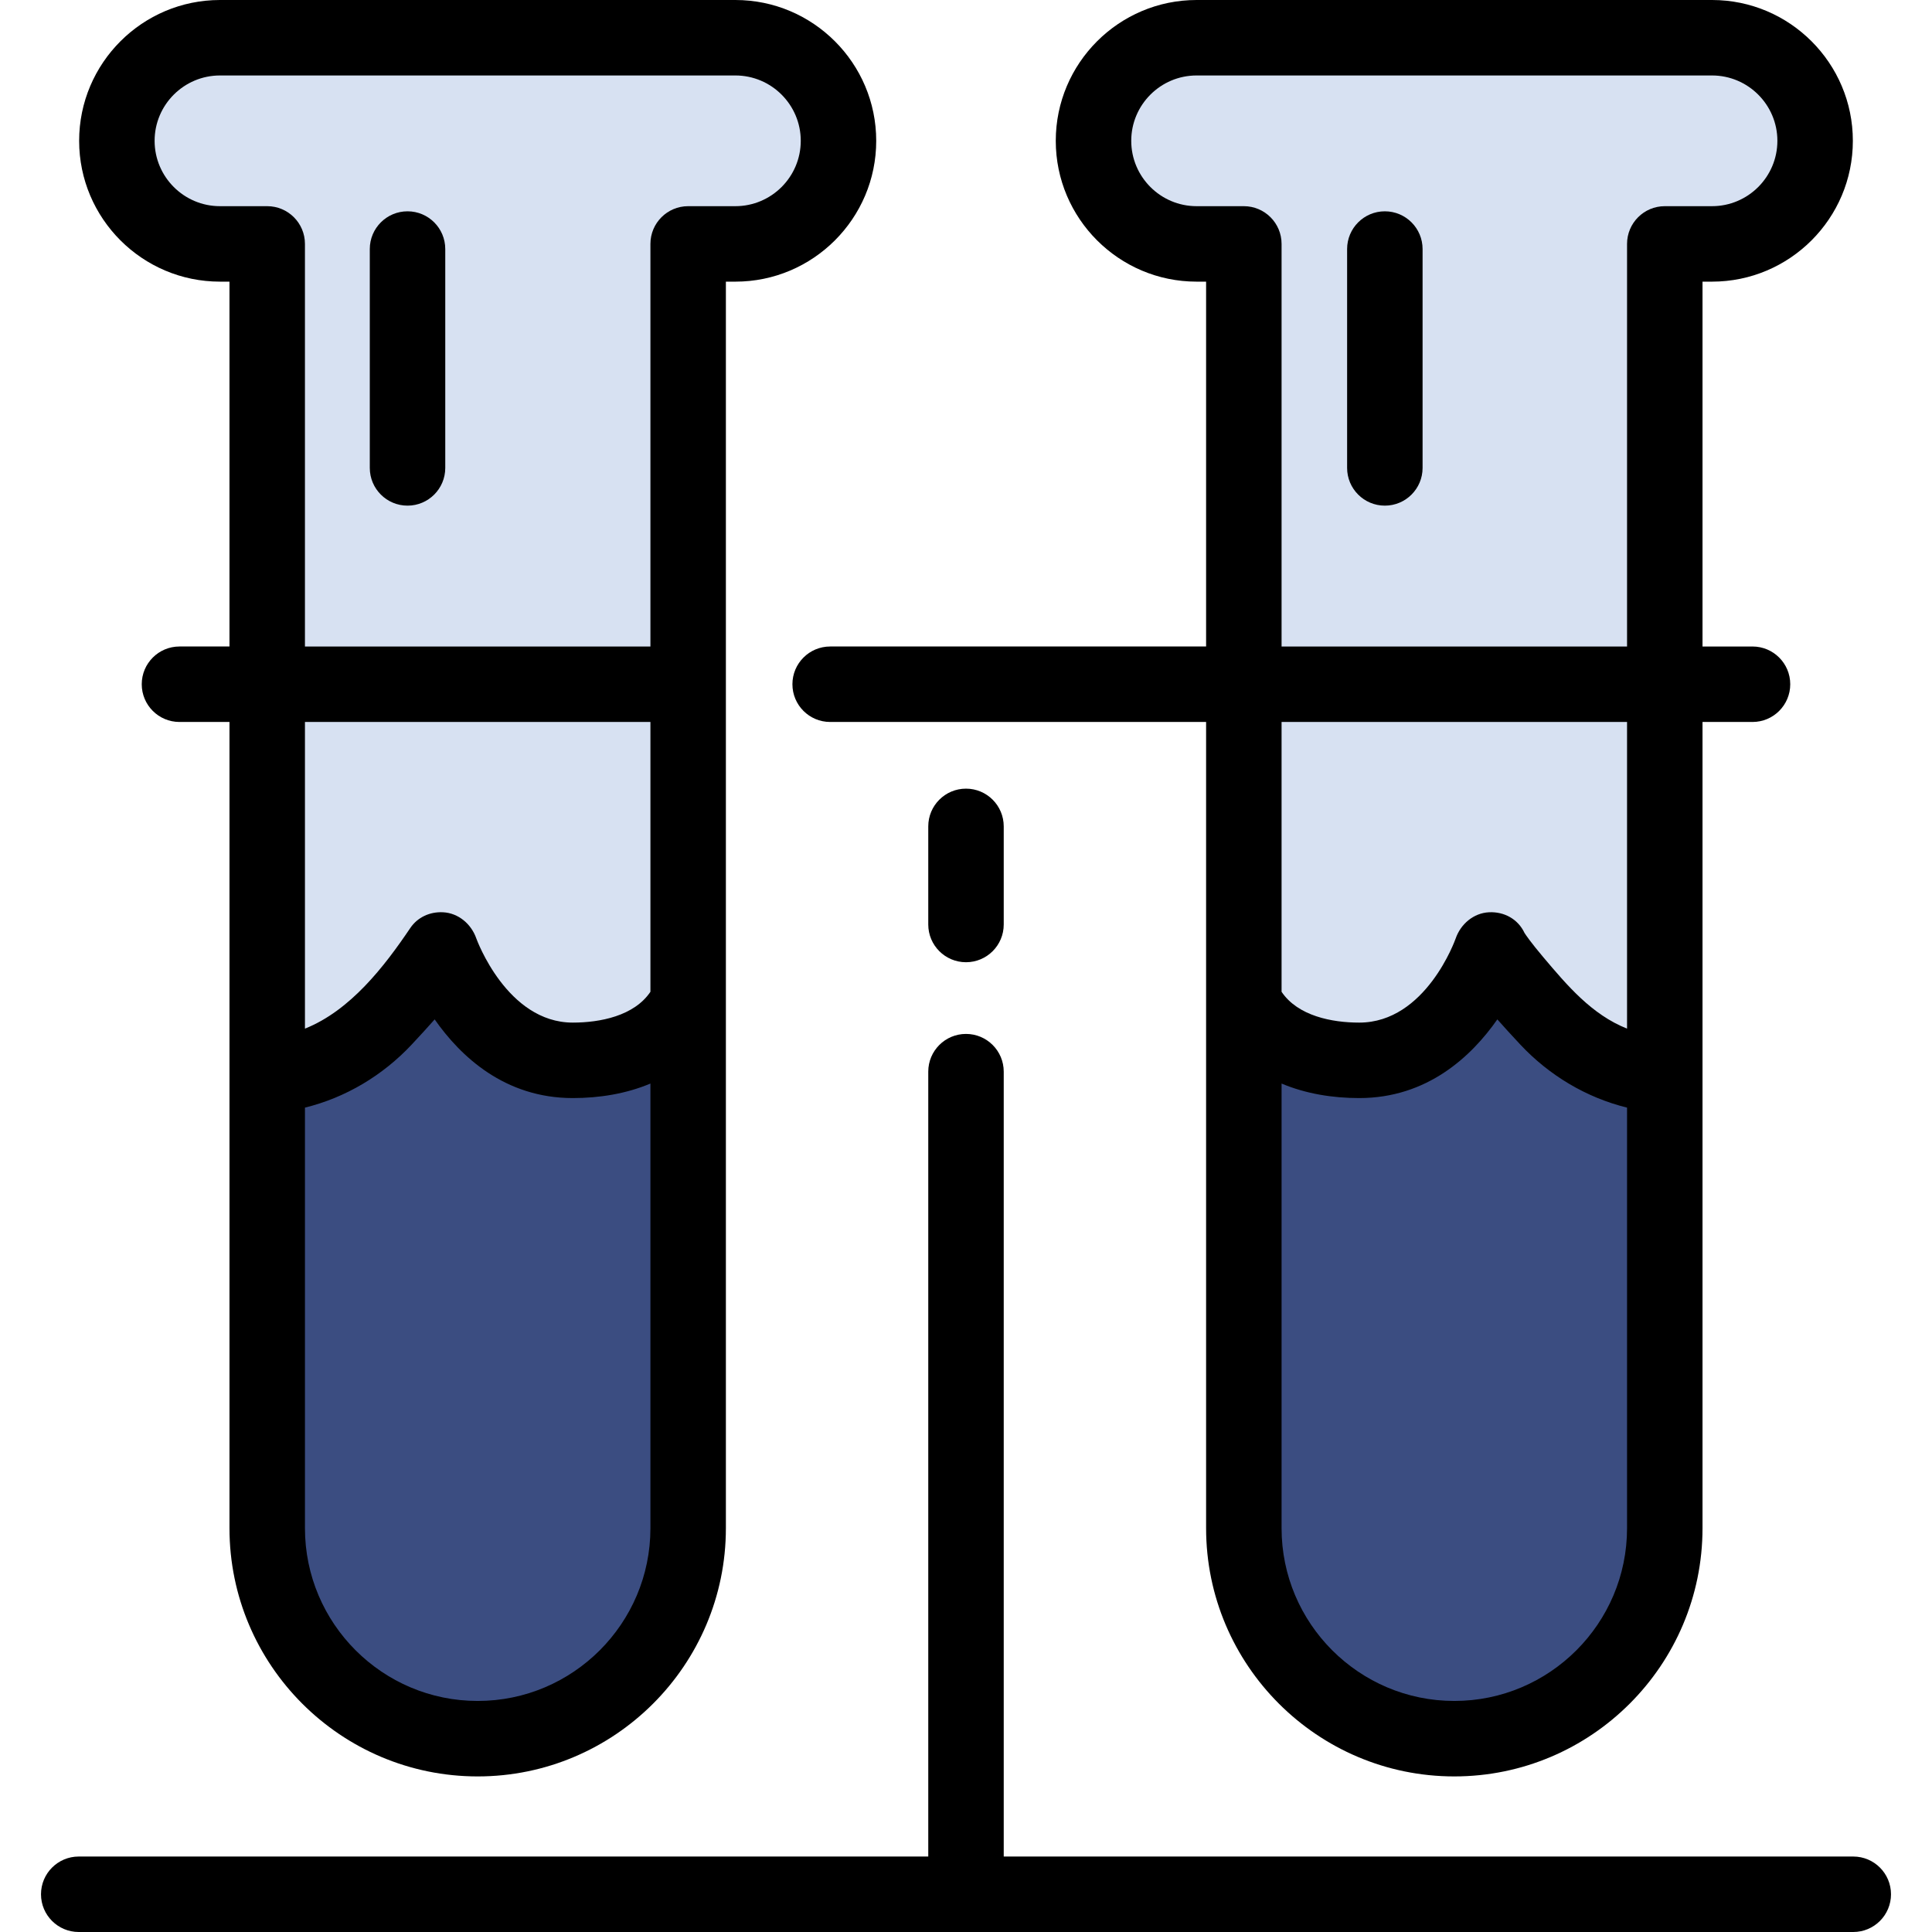 <?xml version="1.0" encoding="iso-8859-1"?>
<!-- Uploaded to: SVG Repo, www.svgrepo.com, Generator: SVG Repo Mixer Tools -->
<svg height="800px" width="800px" version="1.1" id="Layer_1" xmlns="http://www.w3.org/2000/svg" xmlns:xlink="http://www.w3.org/1999/xlink" 
	 viewBox="0 0 486.4 486.4" xml:space="preserve">
<g>
	<path style="fill:#3B4D81;" d="M144.201,266.95c-23.75,0-33.25-27.55-33.25-27.55s-2.269,4.321-14.25,17.1
		c-11.383,12.142-24.576,13.977-29.427,14.224v114.02c0,29.143,23.845,52.988,52.988,52.988l0,0
		c29.144,0,52.988-23.845,52.988-52.988v-132.65C169.844,259.792,160.007,266.95,144.201,266.95z"/>
	<path style="fill:#D7E1F2;" d="M185.145,9.5H55.378c-14.274,0-25.953,11.679-25.953,25.953s11.679,25.953,25.953,25.953h11.895
		v209.317c4.851-0.248,18.044-2.082,29.427-14.224c11.981-12.779,14.25-17.1,14.25-17.1s9.5,27.55,33.25,27.55
		c15.808,0,25.644-7.158,29.05-14.856V61.407h11.895c14.274,0,25.953-11.679,25.953-25.953S199.421,9.5,185.145,9.5z"/>
	<path style="fill:#3B4D81;" d="M342.199,266.95c23.75,0,33.25-27.55,33.25-27.55s2.269,4.321,14.25,17.1
		c11.383,12.142,24.576,13.977,29.427,14.224v114.02c0,29.143-23.845,52.988-52.988,52.988l0,0
		c-29.144,0-52.988-23.845-52.988-52.988v-132.65C316.555,259.792,326.391,266.95,342.199,266.95z"/>
	<path style="fill:#D7E1F2;" d="M301.253,9.5H431.02c14.274,0,25.953,11.679,25.953,25.953s-11.679,25.953-25.953,25.953h-11.895
		v209.317c-4.851-0.248-18.043-2.082-29.427-14.224c-11.981-12.779-14.25-17.1-14.25-17.1s-9.5,27.55-33.25,27.55
		c-15.808,0-25.644-7.158-29.05-14.856V61.407h-11.895c-14.274,0-25.953-11.679-25.953-25.953S286.979,9.5,301.253,9.5z"/>
	<path d="M431.021,70.907c19.549,0,35.453-15.905,35.453-35.454S450.57,0,431.021,0H301.253C281.704,0,265.8,15.904,265.8,35.453
		s15.904,35.453,35.453,35.453h2.395v91.856h-94.649c-5.247,0-9.5,4.253-9.5,9.5s4.253,9.5,9.5,9.5h94.649v70.331v132.65
		c0,34.456,28.032,62.488,62.488,62.488s62.488-28.032,62.488-62.488V270.724v-88.961h12.587c5.246,0,9.5-4.253,9.5-9.5
		s-4.254-9.5-9.5-9.5h-12.587V70.907H431.021z M409.625,384.744c0,23.98-19.508,43.488-43.488,43.488s-43.488-19.509-43.488-43.488
		V272.797c6.159,2.586,12.895,3.653,19.55,3.653c17.121,0,28.255-10.484,34.771-19.809c1.654,1.872,3.573,3.982,5.798,6.356
		c7.234,7.717,16.57,13.333,26.857,15.855L409.625,384.744L409.625,384.744z M409.625,258.967
		c-8.893-3.54-15.047-10.836-21.091-17.993c-3.179-3.765-4.413-5.609-4.726-6.101c-1.634-3.467-5.083-5.384-8.931-5.2
		c-3.882,0.186-7.143,2.956-8.41,6.631c-0.072,0.212-7.486,21.147-24.269,21.147c-6.822,0-15.444-1.653-19.55-7.758v-67.929h86.977
		L409.625,258.967L409.625,258.967z M322.649,162.763V61.407c0-5.247-4.254-9.5-9.5-9.5h-11.895
		c-9.072,0-16.453-7.381-16.453-16.453S292.181,19,301.253,19h129.768c9.072,0,16.453,7.381,16.453,16.453
		c0,9.073-7.381,16.454-16.453,16.454h-11.895c-5.246,0-9.5,4.253-9.5,9.5v101.356H322.649z"/>
	<path d="M57.773,384.744c0,34.456,28.032,62.488,62.488,62.488s62.488-28.032,62.488-62.488V70.907h2.395
		c19.549,0,35.453-15.904,35.453-35.453S204.695,0,185.145,0H55.378c-19.55,0-35.454,15.904-35.454,35.453
		s15.904,35.453,35.453,35.453h2.395v91.856H45.185c-5.247,0-9.5,4.253-9.5,9.5s4.253,9.5,9.5,9.5h12.588
		C57.773,181.762,57.773,384.744,57.773,384.744z M163.751,249.692c-4.104,6.104-12.733,7.758-19.55,7.758
		c-16.578,0-24.207-20.973-24.269-21.147c-1.267-3.674-4.527-6.445-8.41-6.631c-3.345-0.164-6.411,1.281-8.223,3.959
		c-6.581,9.758-15.121,20.795-26.524,25.335v-77.204h86.977L163.751,249.692L163.751,249.692z M163.751,384.744
		c0,23.98-19.509,43.488-43.488,43.488s-43.488-19.509-43.488-43.488V278.852c10.287-2.521,19.624-8.138,26.857-15.855
		c2.225-2.374,4.144-4.484,5.798-6.356c6.516,9.325,17.65,19.809,34.771,19.809c6.655,0,13.391-1.068,19.55-3.653V384.744z
		 M185.145,51.907H173.25c-5.247,0-9.5,4.253-9.5,9.5v101.356H76.773V61.407c0-5.247-4.253-9.5-9.5-9.5H55.378
		c-9.072,0-16.453-7.381-16.453-16.453S46.305,19,55.378,19h129.768c9.072,0,16.453,7.381,16.453,16.453
		S194.218,51.907,185.145,51.907z"/>
	<g>
		<path d="M243.199,242.25c-5.247,0-9.5-4.253-9.5-9.5v-24.7c0-5.247,4.253-9.5,9.5-9.5c5.246,0,9.5,4.253,9.5,9.5v24.7
			C252.699,237.997,248.447,242.25,243.199,242.25z"/>
	</g>
	<path d="M466.576,467.4H252.699V269.8c0-5.247-4.254-9.5-9.5-9.5c-5.247,0-9.5,4.253-9.5,9.5v197.6H19.822
		c-5.247,0-9.5,4.253-9.5,9.5s4.253,9.5,9.5,9.5h446.755c5.246,0,9.5-4.253,9.5-9.5S471.823,467.4,466.576,467.4z"/>
	<g>
		<path d="M102.599,127.3c-5.247,0-9.5-4.253-9.5-9.5V62.7c0-5.247,4.253-9.5,9.5-9.5s9.5,4.253,9.5,9.5v55.1
			C112.099,123.047,107.846,127.3,102.599,127.3z"/>
	</g>
	<g>
		<path d="M348.649,127.3c-5.246,0-9.5-4.253-9.5-9.5V62.7c0-5.247,4.254-9.5,9.5-9.5s9.5,4.253,9.5,9.5v55.1
			C358.149,123.047,353.896,127.3,348.649,127.3z"/>
	</g>
</g>
</svg>